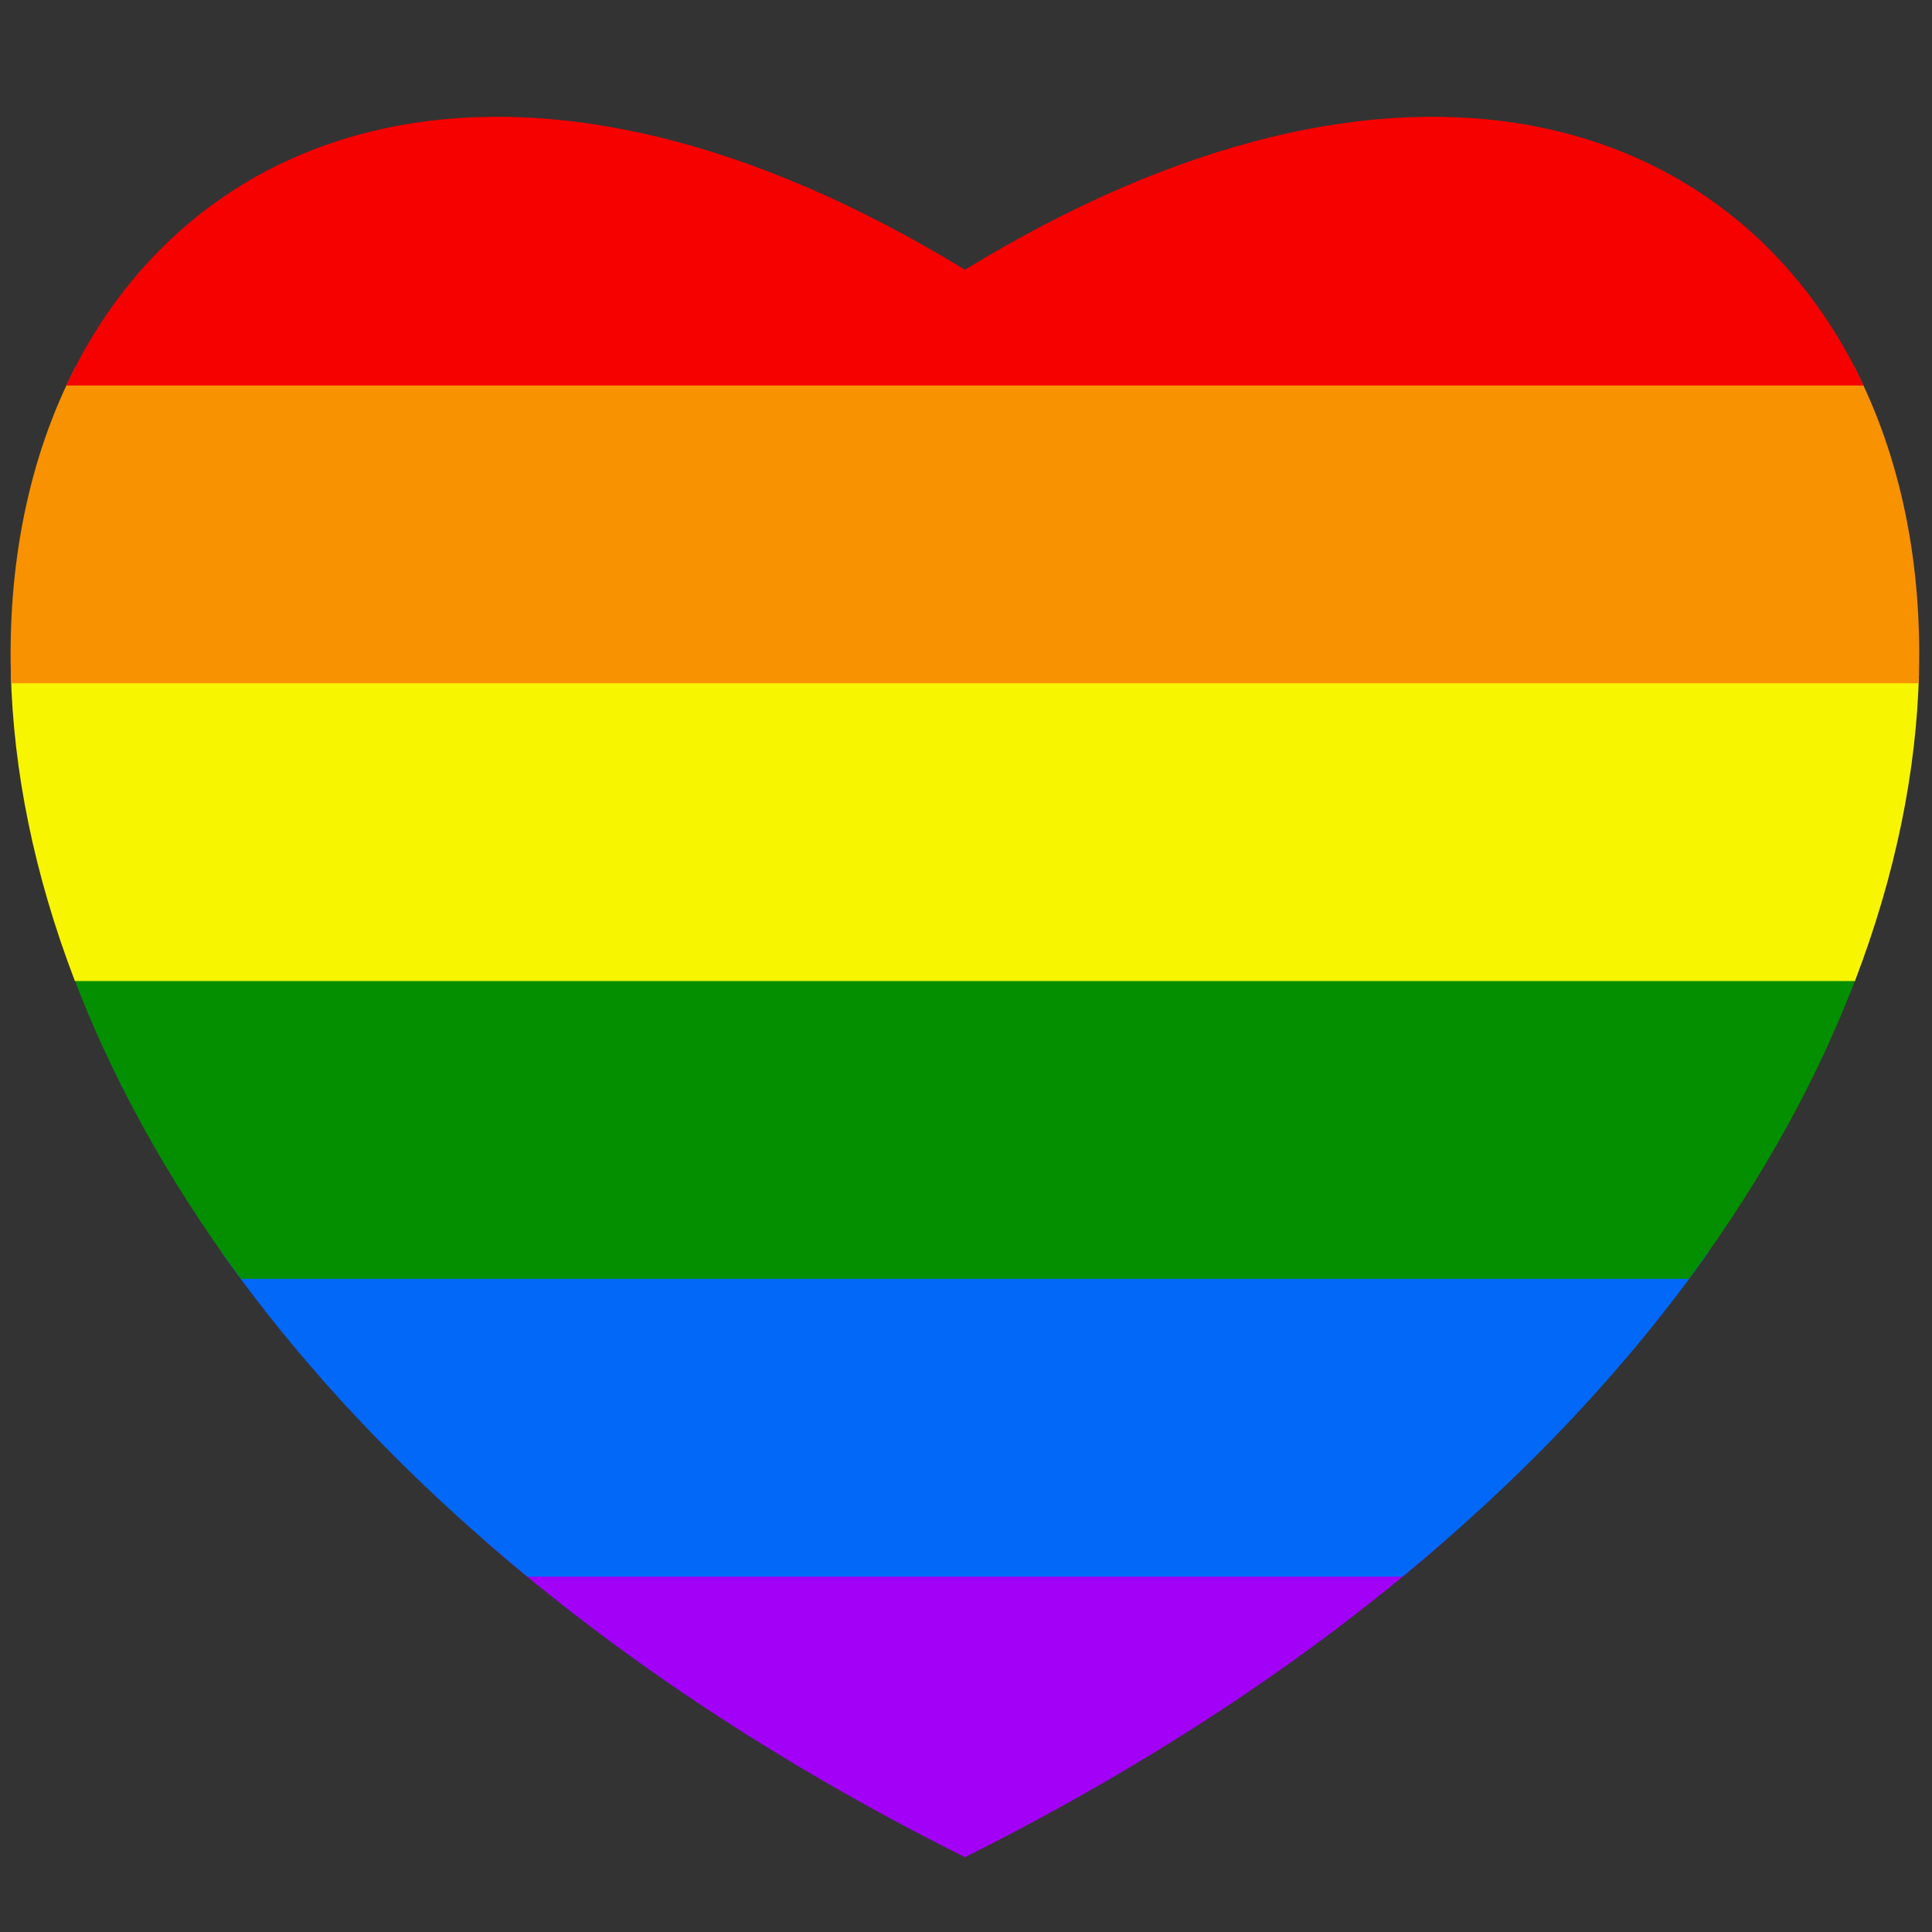 <svg xmlns="http://www.w3.org/2000/svg" xmlns:xlink="http://www.w3.org/1999/xlink" version="1.1" width="256" height="256" viewBox="0 0 256 256" xml:space="preserve">

<rect x="0" y="0" width="256" height="256" fill="#333333" stroke="none"/>

<defs>
</defs>
<g style="stroke: none; stroke-width: 0; stroke-dasharray: none; stroke-linecap: butt; stroke-linejoin: miter; stroke-miterlimit: 10; fill: none; fill-rule: nonzero; opacity: 1;" transform="translate(1.407 1.407) scale(2.81 2.81)" >
	<path d="M 22.353 72.146 c 6.131 5.349 13.628 10.42 22.647 14.93 c 9.019 -4.509 16.516 -9.58 22.647 -14.93 C 51.886 71.433 38.115 71.433 22.353 72.146 z" style="stroke: none; stroke-width: 1; stroke-dasharray: none; stroke-linecap: butt; stroke-linejoin: miter; stroke-miterlimit: 10; fill: rgb(162,0,247); fill-rule: nonzero; opacity: 1;" transform=" matrix(1 0 0 1 0 0) " stroke-linecap="round" />
	<path d="M 9.921 58.519 c 3.683 5.228 8.467 10.41 14.444 15.327 h 41.27 c 5.977 -4.917 10.761 -10.099 14.444 -15.327 C 54.42 56.482 35.58 56.482 9.921 58.519 z" style="stroke: none; stroke-width: 1; stroke-dasharray: none; stroke-linecap: butt; stroke-linejoin: miter; stroke-miterlimit: 10; fill: rgb(1,104,248); fill-rule: nonzero; opacity: 1;" transform=" matrix(1 0 0 1 0 0) " stroke-linecap="round" />
	<path d="M 2.868 45.313 c 1.777 4.764 4.411 9.652 7.991 14.49 h 68.283 c 3.58 -4.838 6.214 -9.726 7.991 -14.49 C 55.317 43.478 34.683 43.478 2.868 45.313 z" style="stroke: none; stroke-width: 1; stroke-dasharray: none; stroke-linecap: butt; stroke-linejoin: miter; stroke-miterlimit: 10; fill: rgb(3,143,0); fill-rule: nonzero; opacity: 1;" transform=" matrix(1 0 0 1 0 0) " stroke-linecap="round" />
	<path d="M 0.011 31.231 c 0.114 4.567 1.084 9.479 3.021 14.53 h 83.936 c 1.937 -5.051 2.907 -9.963 3.021 -14.53 C 55.571 27.636 34.429 27.636 0.011 31.231 z" style="stroke: none; stroke-width: 1; stroke-dasharray: none; stroke-linecap: butt; stroke-linejoin: miter; stroke-miterlimit: 10; fill: rgb(248,245,1); fill-rule: nonzero; opacity: 1;" transform=" matrix(1 0 0 1 0 0) " stroke-linecap="round" />
	<path d="M 3.063 16.796 c -2.176 4.208 -3.251 9.31 -3.037 14.923 h 89.947 c 0.214 -5.613 -0.861 -10.715 -3.037 -14.923 C 55.299 13.301 34.701 13.301 3.063 16.796 z" style="stroke: none; stroke-width: 1; stroke-dasharray: none; stroke-linecap: butt; stroke-linejoin: miter; stroke-miterlimit: 10; fill: rgb(248,146,0); fill-rule: nonzero; opacity: 1;" transform=" matrix(1 0 0 1 0 0) " stroke-linecap="round" />
	<path d="M 2.622 17.677 h 84.756 C 81.379 4.833 65.599 -0.363 45 12.219 C 24.401 -0.363 8.621 4.833 2.622 17.677 z" style="stroke: none; stroke-width: 1; stroke-dasharray: none; stroke-linecap: butt; stroke-linejoin: miter; stroke-miterlimit: 10; fill: rgb(247,0,0); fill-rule: nonzero; opacity: 1;" transform=" matrix(1 0 0 1 0 0) " stroke-linecap="round" />
</g>
</svg>
